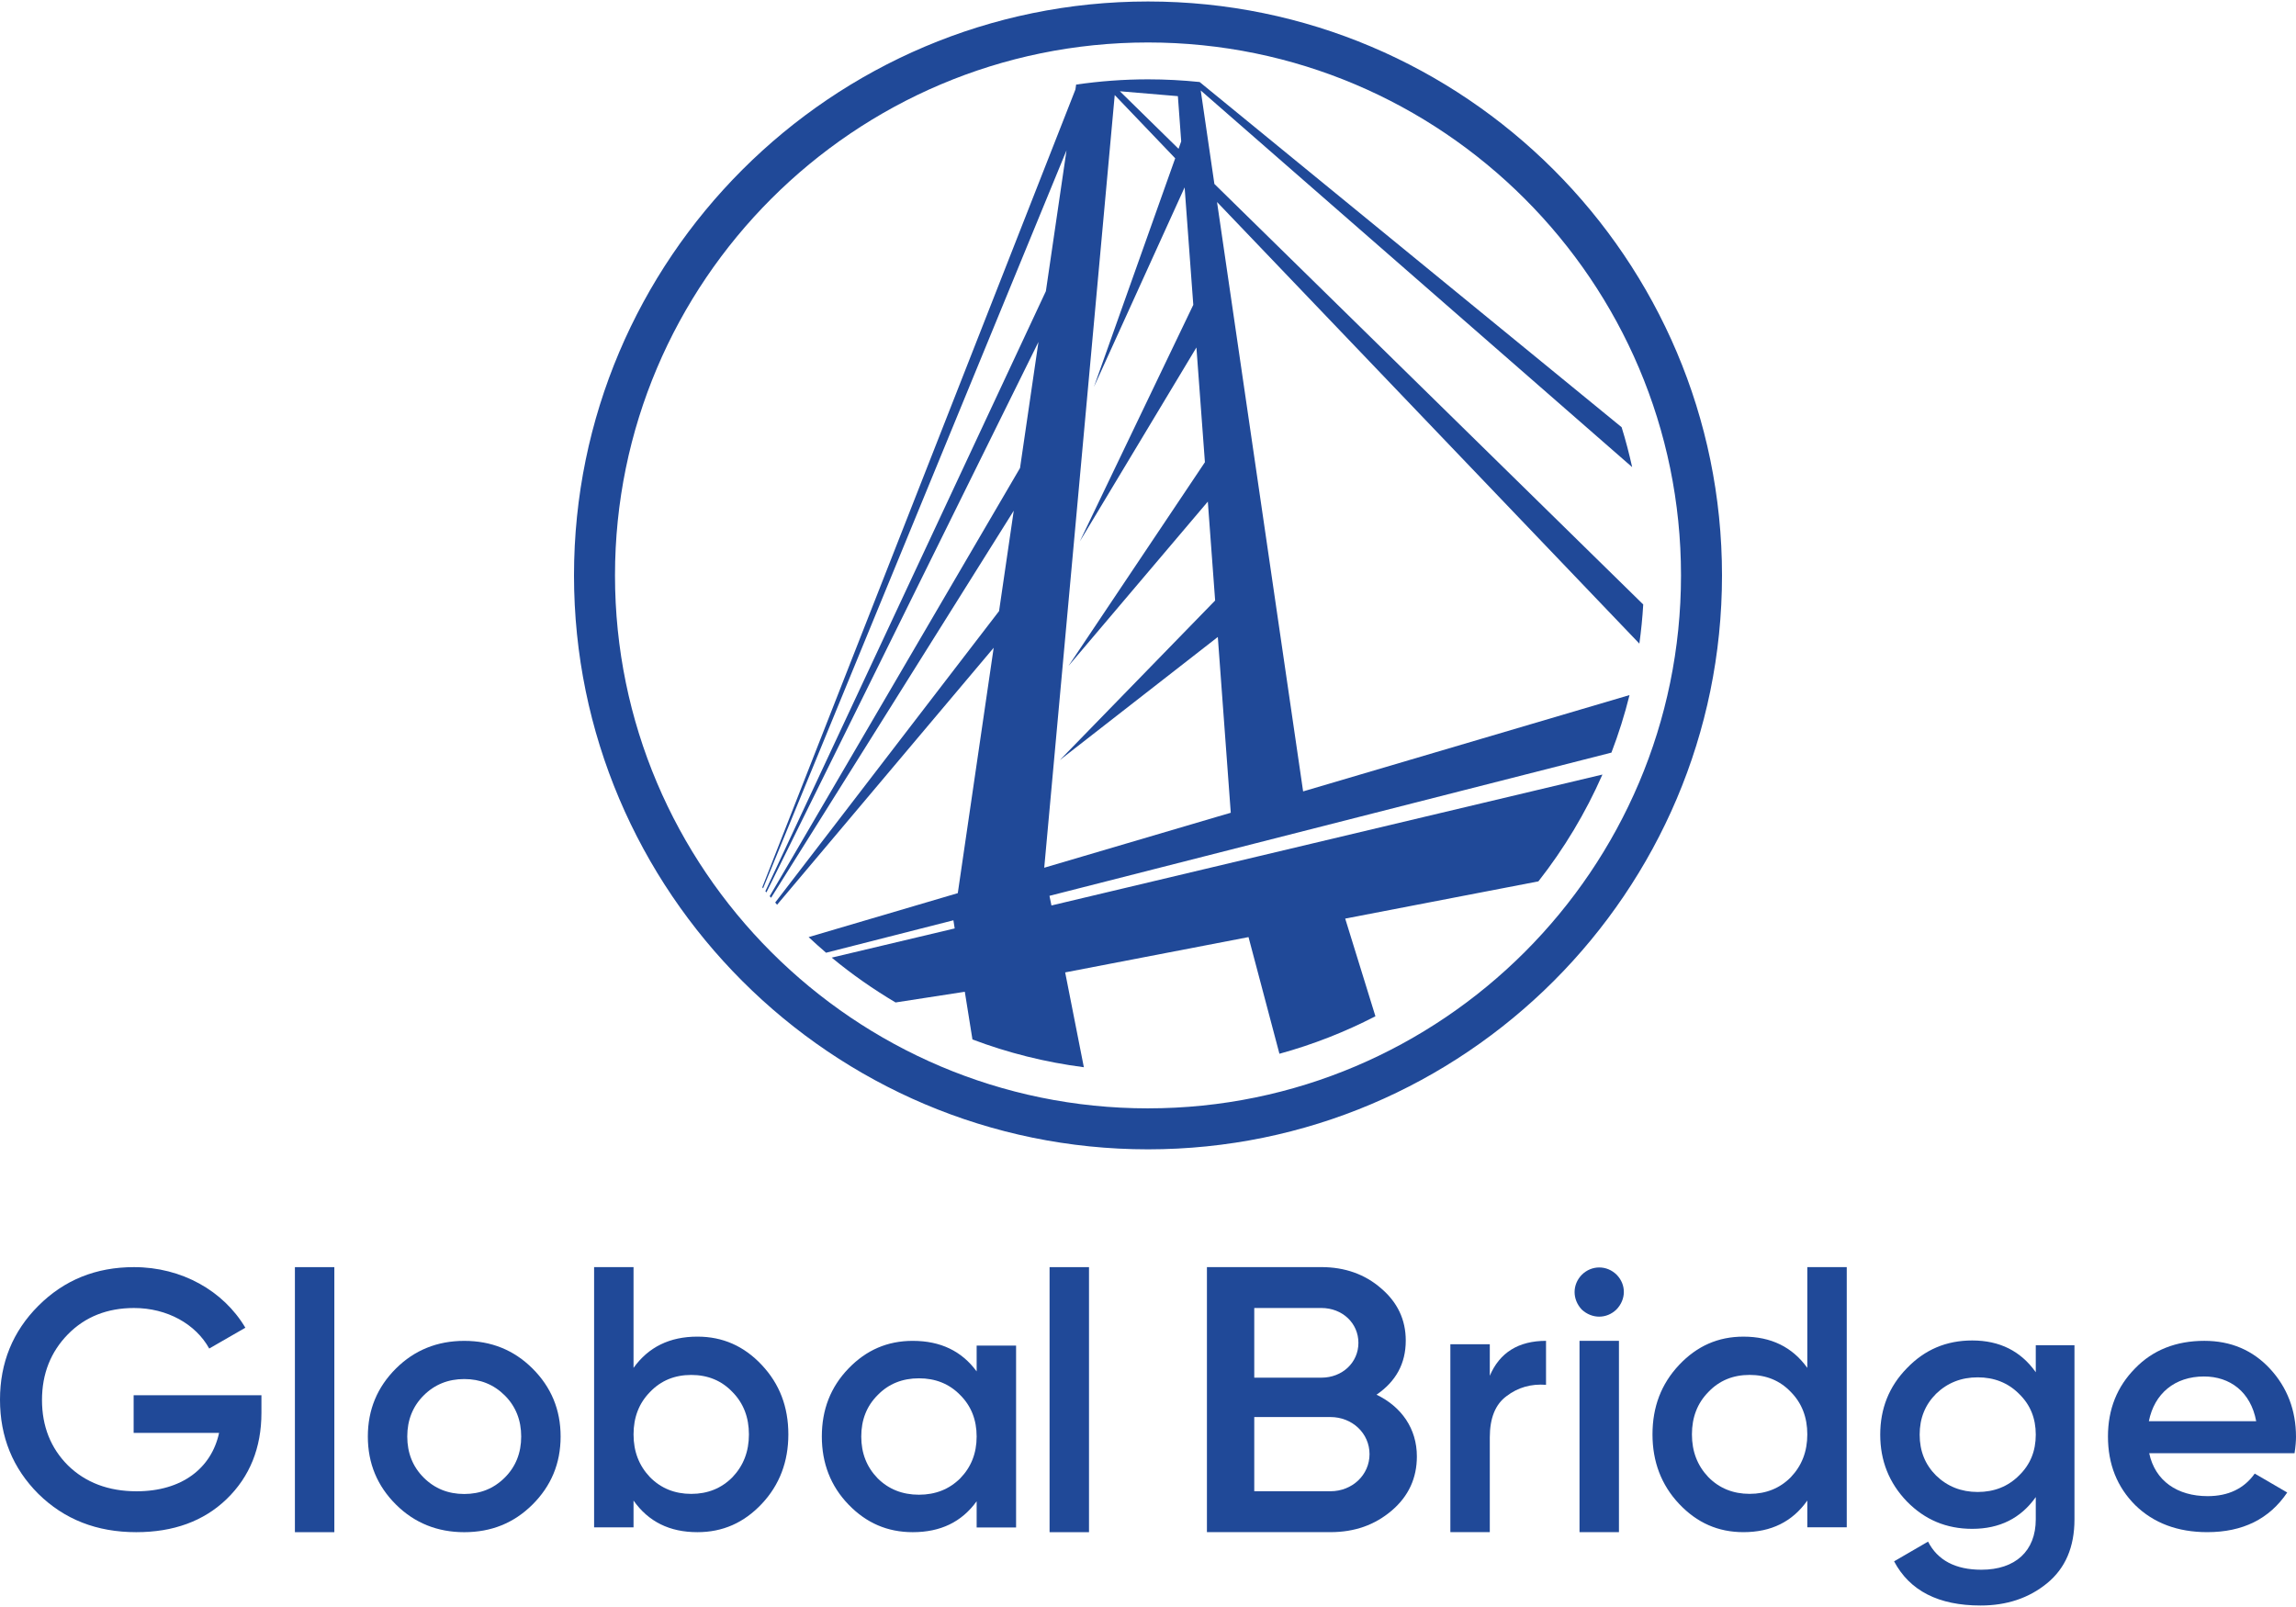 <?xml version="1.0" encoding="UTF-8"?>
<svg id="Layer_1" xmlns="http://www.w3.org/2000/svg" viewBox="0 0 200 140">
  <defs>
    <style>
      .cls-1, .cls-2 {
        fill: #204998;
      }

      .cls-2 {
        fill-rule: evenodd;
      }
    </style>
  </defs>
  <g>
    <path class="cls-1" d="M22.773,121.555v1.526c0,3.053-1.018,5.566-3.022,7.506-2.004,1.94-4.644,2.894-7.888,2.894-3.435,0-6.265-1.113-8.524-3.339-2.226-2.226-3.339-4.962-3.339-8.206,0-3.212,1.113-5.948,3.339-8.174,2.258-2.258,5.025-3.371,8.333-3.371,4.167,0,7.793,2.067,9.701,5.279l-3.148,1.813c-1.177-2.131-3.658-3.531-6.552-3.531-2.322,0-4.262.763-5.757,2.29-1.494,1.527-2.258,3.435-2.258,5.725,0,2.291.763,4.199,2.258,5.694,1.527,1.494,3.531,2.258,5.98,2.258,3.944,0,6.52-2.003,7.188-5.089h-7.443v-3.276h11.133Z"/>
    <path class="cls-1" d="M25.689,133.482v-23.09h3.435v23.09h-3.435Z"/>
    <path class="cls-1" d="M34.49,131.074c-1.622-1.616-2.448-3.58-2.448-5.925s.827-4.31,2.448-5.926c1.623-1.616,3.626-2.408,5.948-2.408,2.354,0,4.325.792,5.948,2.408,1.622,1.616,2.448,3.581,2.448,5.926s-.827,4.309-2.448,5.925c-1.623,1.617-3.594,2.408-5.948,2.408-2.322,0-4.325-.792-5.948-2.408ZM40.438,130.155c1.399,0,2.576-.475,3.53-1.426.955-.95,1.432-2.155,1.432-3.581s-.477-2.63-1.432-3.581c-.954-.95-2.131-1.426-3.53-1.426-1.4,0-2.577.475-3.531,1.426s-1.431,2.155-1.431,3.581.477,2.63,1.431,3.581,2.131,1.426,3.531,1.426Z"/>
    <path class="cls-1" d="M66.35,118.909c1.559,1.651,2.322,3.66,2.322,6.056,0,2.364-.763,4.404-2.322,6.055-1.559,1.652-3.403,2.461-5.598,2.461-2.417,0-4.262-.906-5.566-2.753v2.332h-3.435v-22.67h3.435v8.777c1.304-1.814,3.148-2.721,5.566-2.721,2.195,0,4.04.81,5.598,2.461ZM60.212,130.146c1.431,0,2.64-.486,3.594-1.457.954-1.004,1.431-2.234,1.431-3.724s-.477-2.721-1.431-3.692c-.954-1.004-2.163-1.49-3.594-1.49s-2.64.486-3.594,1.49c-.954.971-1.431,2.202-1.431,3.692s.477,2.72,1.431,3.724c.954.971,2.163,1.457,3.594,1.457Z"/>
    <path class="cls-1" d="M85.074,117.227h3.435v15.843h-3.435v-2.282c-1.304,1.807-3.148,2.693-5.566,2.693-2.195,0-4.04-.792-5.598-2.408-1.559-1.616-2.322-3.612-2.322-5.925,0-2.345.763-4.31,2.322-5.926,1.558-1.616,3.402-2.408,5.598-2.408,2.417,0,4.262.887,5.566,2.662v-2.25ZM80.048,130.218c1.431,0,2.64-.475,3.594-1.426.954-.982,1.431-2.186,1.431-3.644s-.477-2.662-1.431-3.613c-.954-.982-2.163-1.458-3.594-1.458s-2.64.475-3.594,1.458c-.954.95-1.431,2.155-1.431,3.613s.477,2.661,1.431,3.644c.954.95,2.163,1.426,3.594,1.426Z"/>
    <path class="cls-1" d="M91.426,133.482v-23.09h3.435v23.09h-3.435Z"/>
    <path class="cls-1" d="M123.421,126.881c0,1.881-.718,3.464-2.187,4.717-1.471,1.254-3.228,1.881-5.343,1.881h-10.758v-23.09h9.969c2.044,0,3.801.627,5.199,1.847,1.435,1.221,2.152,2.738,2.152,4.552,0,2.012-.861,3.562-2.546,4.717,2.187,1.055,3.514,2.968,3.514,5.376ZM109.256,113.951v6.07h5.846c1.829,0,3.227-1.32,3.227-3.035s-1.398-3.035-3.227-3.035h-5.846ZM115.891,129.916c1.9,0,3.406-1.418,3.406-3.233s-1.506-3.232-3.406-3.232h-6.635v6.465h6.635Z"/>
    <path class="cls-1" d="M129.773,119.857c.859-2.03,2.513-3.045,4.898-3.045v3.831c-1.304-.098-2.448.229-3.435.983-.986.72-1.463,1.931-1.463,3.601v8.252h-3.435v-16.372h3.435v2.75Z"/>
    <g>
      <path class="cls-1" d="M137.78,114.085c-.827-.89-.827-2.162,0-3.021.859-.859,2.195-.859,3.054,0,.827.859.827,2.131-.032,3.021-.859.827-2.131.827-3.022,0Z"/>
      <rect class="cls-1" x="137.588" y="116.812" width="3.435" height="16.667"/>
    </g>
    <path class="cls-1" d="M157.431,110.388h3.436v22.67h-3.436v-2.332c-1.304,1.847-3.149,2.753-5.566,2.753-2.195,0-4.04-.809-5.598-2.461-1.559-1.651-2.322-3.691-2.322-6.055,0-2.397.763-4.405,2.322-6.056,1.558-1.651,3.403-2.461,5.598-2.461,2.417,0,4.262.907,5.566,2.721v-8.777ZM152.406,130.143c1.431,0,2.64-.486,3.594-1.457.954-1.004,1.431-2.234,1.431-3.724s-.477-2.721-1.431-3.692c-.954-1.004-2.163-1.49-3.594-1.49s-2.64.486-3.594,1.49c-.954.971-1.431,2.202-1.431,3.692s.477,2.72,1.431,3.724c.954.971,2.163,1.457,3.594,1.457Z"/>
    <path class="cls-1" d="M177.332,117.194h3.371v15.17c0,2.417-.795,4.262-2.385,5.566-1.591,1.304-3.531,1.94-5.789,1.94-3.657,0-6.17-1.272-7.538-3.848l2.958-1.718c.827,1.623,2.385,2.449,4.644,2.449,2.958,0,4.739-1.622,4.739-4.389v-1.94c-1.304,1.845-3.149,2.767-5.534,2.767-2.258,0-4.135-.795-5.693-2.386-1.559-1.622-2.322-3.562-2.322-5.82,0-2.258.763-4.198,2.322-5.788,1.558-1.622,3.435-2.417,5.693-2.417,2.385,0,4.23.923,5.534,2.767v-2.354ZM172.275,129.979c1.431,0,2.64-.477,3.594-1.431.986-.954,1.463-2.131,1.463-3.563,0-1.431-.477-2.608-1.463-3.562-.954-.954-2.163-1.431-3.594-1.431s-2.64.477-3.626,1.431c-.954.954-1.431,2.131-1.431,3.562,0,1.432.477,2.609,1.431,3.563.986.954,2.195,1.431,3.626,1.431Z"/>
    <path class="cls-1" d="M187.213,126.603c.509,2.408,2.449,3.739,5.089,3.739,1.813,0,3.18-.665,4.103-1.965l2.83,1.648c-1.559,2.313-3.88,3.454-6.965,3.454-2.576,0-4.676-.792-6.265-2.344-1.591-1.585-2.385-3.581-2.385-5.989,0-2.377.795-4.341,2.353-5.926,1.559-1.616,3.594-2.408,6.043-2.408,2.322,0,4.23.824,5.725,2.44,1.494,1.616,2.258,3.612,2.258,5.925,0,.349-.032.824-.127,1.426h-12.659ZM196.533,123.815c-.477-2.567-2.29-3.898-4.548-3.898-2.545,0-4.325,1.49-4.802,3.898h9.35Z"/>
  </g>
  <g>
    <path class="cls-1" d="M100,.129c-27.57,0-50,22.43-50,50s22.43,50,50,50,50-22.43,50-50S127.57.129,100,.129ZM100,96.559c-25.601,0-46.429-20.828-46.429-46.429S74.399,3.7,100,3.7s46.429,20.828,46.429,46.429-20.828,46.429-46.429,46.429Z"/>
    <path class="cls-2" d="M117.178,80.027c5.609-1.081,11.218-2.162,16.828-3.243,2.228-2.838,4.109-5.96,5.578-9.306-15.998,3.802-31.997,7.604-47.995,11.406l-.173-.84c16.317-4.159,32.635-8.318,48.952-12.477.623-1.627,1.152-3.299,1.577-5.013-9.367,2.765-18.734,5.529-28.1,8.294l-.333.097c-2.5-17.115-4.999-34.23-7.499-51.345l36.789,38.472c.155-1.124.271-2.26.337-3.41l-37.356-36.637c-.396-2.714-.793-5.428-1.189-8.143l37.58,32.814c-.262-1.177-.562-2.34-.919-3.479L104.498,7.145c-1.479-.153-2.979-.233-4.498-.233-2.127,0-4.216.16-6.26.457l-.063.432-27.276,69.5c.024.029.046.06.07.089L92.902,13.097l-1.797,12.269-24.436,52.275c.03.036.062.07.091.105l23.698-47.956-1.606,10.983-21.807,37.301c.04.047.081.093.121.14l21.139-33.723-1.279,8.746-19.501,25.391c.056.064.11.129.166.192l18.866-22.386-3.126,21.376c-4.331,1.277-8.662,2.553-12.993,3.83.496.465,1.003.919,1.52,1.361l11.091-2.826.112.709-10.711,2.543c1.743,1.443,3.604,2.746,5.561,3.906l6.032-.932.665,4.154c3.082,1.166,6.332,1.985,9.704,2.421l-1.627-8.261,15.971-3.076,2.693,10.163c2.923-.801,5.721-1.902,8.361-3.267-.877-2.836-1.755-5.672-2.632-8.508ZM102.603,8.378l.289,3.937c-.077.216-.154.433-.231.649l-5.111-5.013,5.053.426ZM97.1,8.28l5.269,5.51c-2.361,6.642-4.721,13.283-7.082,19.925l7.903-17.392.755,10.234-9.887,20.616,10.159-16.901.74,9.996-11.888,17.753,12.142-14.322.637,8.616-13.528,13.902,13.762-10.724,1.128,15.314-1.227.358-15.022,4.43,6.14-67.314Z"/>
  </g>
</svg>